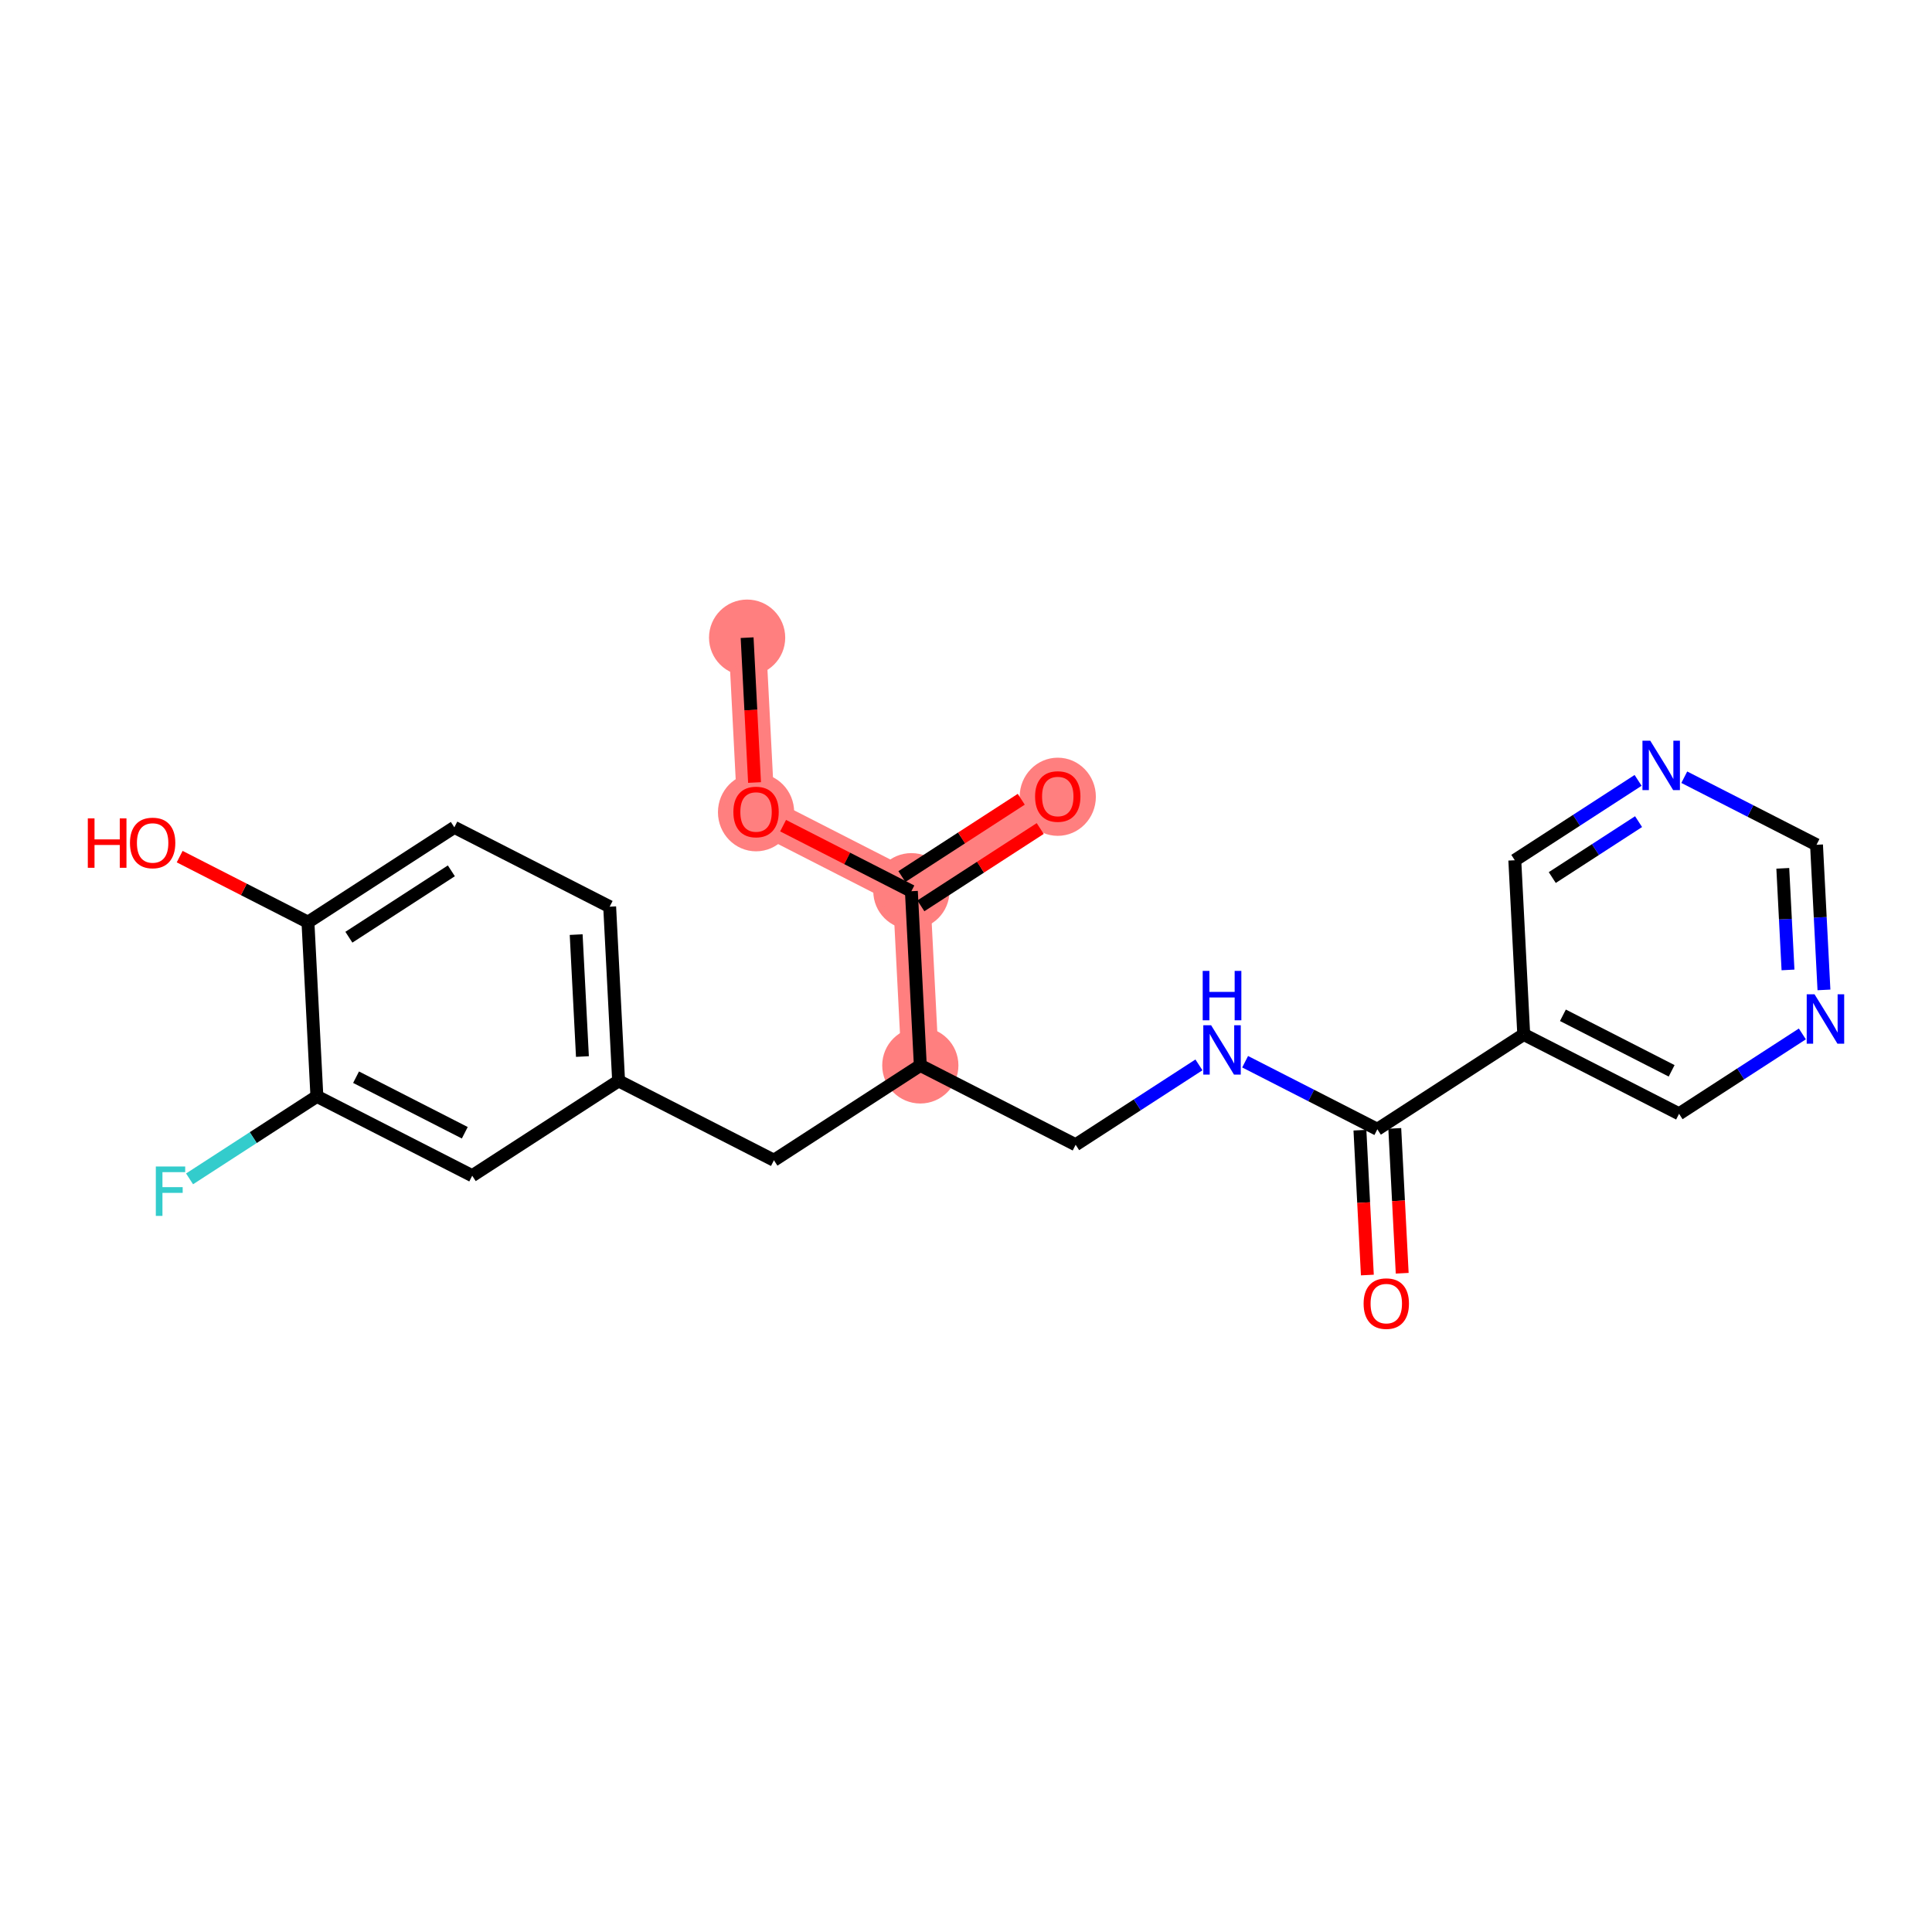 <?xml version='1.0' encoding='iso-8859-1'?>
<svg version='1.1' baseProfile='full'
              xmlns='http://www.w3.org/2000/svg'
                      xmlns:rdkit='http://www.rdkit.org/xml'
                      xmlns:xlink='http://www.w3.org/1999/xlink'
                  xml:space='preserve'
width='300px' height='300px' viewBox='0 0 300 300'>
<!-- END OF HEADER -->
<rect style='opacity:1.0;fill:#FFFFFF;stroke:none' width='300' height='300' x='0' y='0'> </rect>
<rect style='opacity:1.0;fill:#FFFFFF;stroke:none' width='300' height='300' x='0' y='0'> </rect>
<path d='M 116.012,99.016 L 117.4,126.065' style='fill:none;fill-rule:evenodd;stroke:#FF7F7F;stroke-width:5.8px;stroke-linecap:butt;stroke-linejoin:miter;stroke-opacity:1' />
<path d='M 117.4,126.065 L 141.519,138.387' style='fill:none;fill-rule:evenodd;stroke:#FF7F7F;stroke-width:5.8px;stroke-linecap:butt;stroke-linejoin:miter;stroke-opacity:1' />
<path d='M 141.519,138.387 L 164.249,123.661' style='fill:none;fill-rule:evenodd;stroke:#FF7F7F;stroke-width:5.8px;stroke-linecap:butt;stroke-linejoin:miter;stroke-opacity:1' />
<path d='M 141.519,138.387 L 142.906,165.436' style='fill:none;fill-rule:evenodd;stroke:#FF7F7F;stroke-width:5.8px;stroke-linecap:butt;stroke-linejoin:miter;stroke-opacity:1' />
<ellipse cx='116.012' cy='99.016' rx='5.417' ry='5.417'  style='fill:#FF7F7F;fill-rule:evenodd;stroke:#FF7F7F;stroke-width:1.0px;stroke-linecap:butt;stroke-linejoin:miter;stroke-opacity:1' />
<ellipse cx='117.4' cy='126.124' rx='5.417' ry='5.569'  style='fill:#FF7F7F;fill-rule:evenodd;stroke:#FF7F7F;stroke-width:1.0px;stroke-linecap:butt;stroke-linejoin:miter;stroke-opacity:1' />
<ellipse cx='141.519' cy='138.387' rx='5.417' ry='5.417'  style='fill:#FF7F7F;fill-rule:evenodd;stroke:#FF7F7F;stroke-width:1.0px;stroke-linecap:butt;stroke-linejoin:miter;stroke-opacity:1' />
<ellipse cx='164.249' cy='123.721' rx='5.417' ry='5.569'  style='fill:#FF7F7F;fill-rule:evenodd;stroke:#FF7F7F;stroke-width:1.0px;stroke-linecap:butt;stroke-linejoin:miter;stroke-opacity:1' />
<ellipse cx='142.906' cy='165.436' rx='5.417' ry='5.417'  style='fill:#FF7F7F;fill-rule:evenodd;stroke:#FF7F7F;stroke-width:1.0px;stroke-linecap:butt;stroke-linejoin:miter;stroke-opacity:1' />
<path class='bond-0 atom-0 atom-1' d='M 116.012,99.016 L 116.589,110.262' style='fill:none;fill-rule:evenodd;stroke:#000000;stroke-width:2.0px;stroke-linecap:butt;stroke-linejoin:miter;stroke-opacity:1' />
<path class='bond-0 atom-0 atom-1' d='M 116.589,110.262 L 117.166,121.509' style='fill:none;fill-rule:evenodd;stroke:#FF0000;stroke-width:2.0px;stroke-linecap:butt;stroke-linejoin:miter;stroke-opacity:1' />
<path class='bond-1 atom-1 atom-2' d='M 121.598,128.209 L 131.558,133.298' style='fill:none;fill-rule:evenodd;stroke:#FF0000;stroke-width:2.0px;stroke-linecap:butt;stroke-linejoin:miter;stroke-opacity:1' />
<path class='bond-1 atom-1 atom-2' d='M 131.558,133.298 L 141.519,138.387' style='fill:none;fill-rule:evenodd;stroke:#000000;stroke-width:2.0px;stroke-linecap:butt;stroke-linejoin:miter;stroke-opacity:1' />
<path class='bond-2 atom-2 atom-3' d='M 142.991,140.66 L 152.258,134.657' style='fill:none;fill-rule:evenodd;stroke:#000000;stroke-width:2.0px;stroke-linecap:butt;stroke-linejoin:miter;stroke-opacity:1' />
<path class='bond-2 atom-2 atom-3' d='M 152.258,134.657 L 161.524,128.654' style='fill:none;fill-rule:evenodd;stroke:#FF0000;stroke-width:2.0px;stroke-linecap:butt;stroke-linejoin:miter;stroke-opacity:1' />
<path class='bond-2 atom-2 atom-3' d='M 140.046,136.114 L 149.312,130.111' style='fill:none;fill-rule:evenodd;stroke:#000000;stroke-width:2.0px;stroke-linecap:butt;stroke-linejoin:miter;stroke-opacity:1' />
<path class='bond-2 atom-2 atom-3' d='M 149.312,130.111 L 158.579,124.108' style='fill:none;fill-rule:evenodd;stroke:#FF0000;stroke-width:2.0px;stroke-linecap:butt;stroke-linejoin:miter;stroke-opacity:1' />
<path class='bond-3 atom-2 atom-4' d='M 141.519,138.387 L 142.906,165.436' style='fill:none;fill-rule:evenodd;stroke:#000000;stroke-width:2.0px;stroke-linecap:butt;stroke-linejoin:miter;stroke-opacity:1' />
<path class='bond-4 atom-4 atom-5' d='M 142.906,165.436 L 167.025,177.758' style='fill:none;fill-rule:evenodd;stroke:#000000;stroke-width:2.0px;stroke-linecap:butt;stroke-linejoin:miter;stroke-opacity:1' />
<path class='bond-14 atom-4 atom-15' d='M 142.906,165.436 L 120.175,180.162' style='fill:none;fill-rule:evenodd;stroke:#000000;stroke-width:2.0px;stroke-linecap:butt;stroke-linejoin:miter;stroke-opacity:1' />
<path class='bond-5 atom-5 atom-6' d='M 167.025,177.758 L 176.597,171.557' style='fill:none;fill-rule:evenodd;stroke:#000000;stroke-width:2.0px;stroke-linecap:butt;stroke-linejoin:miter;stroke-opacity:1' />
<path class='bond-5 atom-5 atom-6' d='M 176.597,171.557 L 186.17,165.355' style='fill:none;fill-rule:evenodd;stroke:#0000FF;stroke-width:2.0px;stroke-linecap:butt;stroke-linejoin:miter;stroke-opacity:1' />
<path class='bond-6 atom-6 atom-7' d='M 193.342,164.864 L 203.608,170.109' style='fill:none;fill-rule:evenodd;stroke:#0000FF;stroke-width:2.0px;stroke-linecap:butt;stroke-linejoin:miter;stroke-opacity:1' />
<path class='bond-6 atom-6 atom-7' d='M 203.608,170.109 L 213.874,175.355' style='fill:none;fill-rule:evenodd;stroke:#000000;stroke-width:2.0px;stroke-linecap:butt;stroke-linejoin:miter;stroke-opacity:1' />
<path class='bond-7 atom-7 atom-8' d='M 211.169,175.493 L 211.746,186.74' style='fill:none;fill-rule:evenodd;stroke:#000000;stroke-width:2.0px;stroke-linecap:butt;stroke-linejoin:miter;stroke-opacity:1' />
<path class='bond-7 atom-7 atom-8' d='M 211.746,186.74 L 212.323,197.986' style='fill:none;fill-rule:evenodd;stroke:#FF0000;stroke-width:2.0px;stroke-linecap:butt;stroke-linejoin:miter;stroke-opacity:1' />
<path class='bond-7 atom-7 atom-8' d='M 216.579,175.216 L 217.156,186.462' style='fill:none;fill-rule:evenodd;stroke:#000000;stroke-width:2.0px;stroke-linecap:butt;stroke-linejoin:miter;stroke-opacity:1' />
<path class='bond-7 atom-7 atom-8' d='M 217.156,186.462 L 217.733,197.709' style='fill:none;fill-rule:evenodd;stroke:#FF0000;stroke-width:2.0px;stroke-linecap:butt;stroke-linejoin:miter;stroke-opacity:1' />
<path class='bond-8 atom-7 atom-9' d='M 213.874,175.355 L 236.605,160.629' style='fill:none;fill-rule:evenodd;stroke:#000000;stroke-width:2.0px;stroke-linecap:butt;stroke-linejoin:miter;stroke-opacity:1' />
<path class='bond-9 atom-9 atom-10' d='M 236.605,160.629 L 260.724,172.951' style='fill:none;fill-rule:evenodd;stroke:#000000;stroke-width:2.0px;stroke-linecap:butt;stroke-linejoin:miter;stroke-opacity:1' />
<path class='bond-9 atom-9 atom-10' d='M 242.688,157.653 L 259.571,166.279' style='fill:none;fill-rule:evenodd;stroke:#000000;stroke-width:2.0px;stroke-linecap:butt;stroke-linejoin:miter;stroke-opacity:1' />
<path class='bond-23 atom-14 atom-9' d='M 235.218,133.58 L 236.605,160.629' style='fill:none;fill-rule:evenodd;stroke:#000000;stroke-width:2.0px;stroke-linecap:butt;stroke-linejoin:miter;stroke-opacity:1' />
<path class='bond-10 atom-10 atom-11' d='M 260.724,172.951 L 270.296,166.75' style='fill:none;fill-rule:evenodd;stroke:#000000;stroke-width:2.0px;stroke-linecap:butt;stroke-linejoin:miter;stroke-opacity:1' />
<path class='bond-10 atom-10 atom-11' d='M 270.296,166.75 L 279.869,160.548' style='fill:none;fill-rule:evenodd;stroke:#0000FF;stroke-width:2.0px;stroke-linecap:butt;stroke-linejoin:miter;stroke-opacity:1' />
<path class='bond-11 atom-11 atom-12' d='M 283.223,153.713 L 282.645,142.445' style='fill:none;fill-rule:evenodd;stroke:#0000FF;stroke-width:2.0px;stroke-linecap:butt;stroke-linejoin:miter;stroke-opacity:1' />
<path class='bond-11 atom-11 atom-12' d='M 282.645,142.445 L 282.067,131.176' style='fill:none;fill-rule:evenodd;stroke:#000000;stroke-width:2.0px;stroke-linecap:butt;stroke-linejoin:miter;stroke-opacity:1' />
<path class='bond-11 atom-11 atom-12' d='M 277.64,150.61 L 277.235,142.722' style='fill:none;fill-rule:evenodd;stroke:#0000FF;stroke-width:2.0px;stroke-linecap:butt;stroke-linejoin:miter;stroke-opacity:1' />
<path class='bond-11 atom-11 atom-12' d='M 277.235,142.722 L 276.831,134.834' style='fill:none;fill-rule:evenodd;stroke:#000000;stroke-width:2.0px;stroke-linecap:butt;stroke-linejoin:miter;stroke-opacity:1' />
<path class='bond-12 atom-12 atom-13' d='M 282.067,131.176 L 271.801,125.931' style='fill:none;fill-rule:evenodd;stroke:#000000;stroke-width:2.0px;stroke-linecap:butt;stroke-linejoin:miter;stroke-opacity:1' />
<path class='bond-12 atom-12 atom-13' d='M 271.801,125.931 L 261.534,120.686' style='fill:none;fill-rule:evenodd;stroke:#0000FF;stroke-width:2.0px;stroke-linecap:butt;stroke-linejoin:miter;stroke-opacity:1' />
<path class='bond-13 atom-13 atom-14' d='M 254.363,121.177 L 244.79,127.379' style='fill:none;fill-rule:evenodd;stroke:#0000FF;stroke-width:2.0px;stroke-linecap:butt;stroke-linejoin:miter;stroke-opacity:1' />
<path class='bond-13 atom-13 atom-14' d='M 244.79,127.379 L 235.218,133.58' style='fill:none;fill-rule:evenodd;stroke:#000000;stroke-width:2.0px;stroke-linecap:butt;stroke-linejoin:miter;stroke-opacity:1' />
<path class='bond-13 atom-13 atom-14' d='M 254.436,127.584 L 247.735,131.925' style='fill:none;fill-rule:evenodd;stroke:#0000FF;stroke-width:2.0px;stroke-linecap:butt;stroke-linejoin:miter;stroke-opacity:1' />
<path class='bond-13 atom-13 atom-14' d='M 247.735,131.925 L 241.035,136.266' style='fill:none;fill-rule:evenodd;stroke:#000000;stroke-width:2.0px;stroke-linecap:butt;stroke-linejoin:miter;stroke-opacity:1' />
<path class='bond-15 atom-15 atom-16' d='M 120.175,180.162 L 96.057,167.839' style='fill:none;fill-rule:evenodd;stroke:#000000;stroke-width:2.0px;stroke-linecap:butt;stroke-linejoin:miter;stroke-opacity:1' />
<path class='bond-16 atom-16 atom-17' d='M 96.057,167.839 L 94.669,140.791' style='fill:none;fill-rule:evenodd;stroke:#000000;stroke-width:2.0px;stroke-linecap:butt;stroke-linejoin:miter;stroke-opacity:1' />
<path class='bond-16 atom-16 atom-17' d='M 90.439,164.059 L 89.467,145.125' style='fill:none;fill-rule:evenodd;stroke:#000000;stroke-width:2.0px;stroke-linecap:butt;stroke-linejoin:miter;stroke-opacity:1' />
<path class='bond-24 atom-23 atom-16' d='M 73.326,182.565 L 96.057,167.839' style='fill:none;fill-rule:evenodd;stroke:#000000;stroke-width:2.0px;stroke-linecap:butt;stroke-linejoin:miter;stroke-opacity:1' />
<path class='bond-17 atom-17 atom-18' d='M 94.669,140.791 L 70.55,128.468' style='fill:none;fill-rule:evenodd;stroke:#000000;stroke-width:2.0px;stroke-linecap:butt;stroke-linejoin:miter;stroke-opacity:1' />
<path class='bond-18 atom-18 atom-19' d='M 70.55,128.468 L 47.819,143.194' style='fill:none;fill-rule:evenodd;stroke:#000000;stroke-width:2.0px;stroke-linecap:butt;stroke-linejoin:miter;stroke-opacity:1' />
<path class='bond-18 atom-18 atom-19' d='M 70.086,135.223 L 54.174,145.531' style='fill:none;fill-rule:evenodd;stroke:#000000;stroke-width:2.0px;stroke-linecap:butt;stroke-linejoin:miter;stroke-opacity:1' />
<path class='bond-19 atom-19 atom-20' d='M 47.819,143.194 L 37.859,138.105' style='fill:none;fill-rule:evenodd;stroke:#000000;stroke-width:2.0px;stroke-linecap:butt;stroke-linejoin:miter;stroke-opacity:1' />
<path class='bond-19 atom-19 atom-20' d='M 37.859,138.105 L 27.899,133.016' style='fill:none;fill-rule:evenodd;stroke:#FF0000;stroke-width:2.0px;stroke-linecap:butt;stroke-linejoin:miter;stroke-opacity:1' />
<path class='bond-20 atom-19 atom-21' d='M 47.819,143.194 L 49.207,170.243' style='fill:none;fill-rule:evenodd;stroke:#000000;stroke-width:2.0px;stroke-linecap:butt;stroke-linejoin:miter;stroke-opacity:1' />
<path class='bond-21 atom-21 atom-22' d='M 49.207,170.243 L 39.321,176.648' style='fill:none;fill-rule:evenodd;stroke:#000000;stroke-width:2.0px;stroke-linecap:butt;stroke-linejoin:miter;stroke-opacity:1' />
<path class='bond-21 atom-21 atom-22' d='M 39.321,176.648 L 29.434,183.053' style='fill:none;fill-rule:evenodd;stroke:#33CCCC;stroke-width:2.0px;stroke-linecap:butt;stroke-linejoin:miter;stroke-opacity:1' />
<path class='bond-22 atom-21 atom-23' d='M 49.207,170.243 L 73.326,182.565' style='fill:none;fill-rule:evenodd;stroke:#000000;stroke-width:2.0px;stroke-linecap:butt;stroke-linejoin:miter;stroke-opacity:1' />
<path class='bond-22 atom-21 atom-23' d='M 55.289,167.267 L 72.172,175.893' style='fill:none;fill-rule:evenodd;stroke:#000000;stroke-width:2.0px;stroke-linecap:butt;stroke-linejoin:miter;stroke-opacity:1' />
<path  class='atom-1' d='M 113.879 126.086
Q 113.879 124.244, 114.789 123.215
Q 115.699 122.186, 117.4 122.186
Q 119.101 122.186, 120.011 123.215
Q 120.921 124.244, 120.921 126.086
Q 120.921 127.95, 120 129.011
Q 119.079 130.062, 117.4 130.062
Q 115.71 130.062, 114.789 129.011
Q 113.879 127.96, 113.879 126.086
M 117.4 129.195
Q 118.57 129.195, 119.198 128.415
Q 119.837 127.625, 119.837 126.086
Q 119.837 124.58, 119.198 123.822
Q 118.57 123.053, 117.4 123.053
Q 116.23 123.053, 115.591 123.811
Q 114.962 124.57, 114.962 126.086
Q 114.962 127.635, 115.591 128.415
Q 116.23 129.195, 117.4 129.195
' fill='#FF0000'/>
<path  class='atom-3' d='M 160.728 123.683
Q 160.728 121.841, 161.639 120.812
Q 162.549 119.783, 164.249 119.783
Q 165.95 119.783, 166.86 120.812
Q 167.77 121.841, 167.77 123.683
Q 167.77 125.546, 166.85 126.608
Q 165.929 127.659, 164.249 127.659
Q 162.559 127.659, 161.639 126.608
Q 160.728 125.557, 160.728 123.683
M 164.249 126.792
Q 165.419 126.792, 166.048 126.012
Q 166.687 125.221, 166.687 123.683
Q 166.687 122.177, 166.048 121.418
Q 165.419 120.649, 164.249 120.649
Q 163.079 120.649, 162.44 121.408
Q 161.812 122.166, 161.812 123.683
Q 161.812 125.232, 162.44 126.012
Q 163.079 126.792, 164.249 126.792
' fill='#FF0000'/>
<path  class='atom-6' d='M 188.06 159.197
L 190.574 163.26
Q 190.823 163.66, 191.224 164.386
Q 191.625 165.112, 191.646 165.156
L 191.646 159.197
L 192.665 159.197
L 192.665 166.867
L 191.614 166.867
L 188.916 162.425
Q 188.602 161.905, 188.266 161.31
Q 187.941 160.714, 187.844 160.53
L 187.844 166.867
L 186.847 166.867
L 186.847 159.197
L 188.06 159.197
' fill='#0000FF'/>
<path  class='atom-6' d='M 186.755 150.76
L 187.795 150.76
L 187.795 154.021
L 191.717 154.021
L 191.717 150.76
L 192.757 150.76
L 192.757 158.43
L 191.717 158.43
L 191.717 154.887
L 187.795 154.887
L 187.795 158.43
L 186.755 158.43
L 186.755 150.76
' fill='#0000FF'/>
<path  class='atom-8' d='M 211.741 202.425
Q 211.741 200.583, 212.651 199.554
Q 213.561 198.525, 215.262 198.525
Q 216.963 198.525, 217.873 199.554
Q 218.783 200.583, 218.783 202.425
Q 218.783 204.288, 217.862 205.35
Q 216.941 206.401, 215.262 206.401
Q 213.572 206.401, 212.651 205.35
Q 211.741 204.299, 211.741 202.425
M 215.262 205.534
Q 216.432 205.534, 217.06 204.754
Q 217.7 203.963, 217.7 202.425
Q 217.7 200.919, 217.06 200.161
Q 216.432 199.391, 215.262 199.391
Q 214.092 199.391, 213.453 200.15
Q 212.824 200.908, 212.824 202.425
Q 212.824 203.974, 213.453 204.754
Q 214.092 205.534, 215.262 205.534
' fill='#FF0000'/>
<path  class='atom-11' d='M 281.759 154.39
L 284.273 158.453
Q 284.522 158.853, 284.923 159.579
Q 285.324 160.305, 285.345 160.348
L 285.345 154.39
L 286.364 154.39
L 286.364 162.06
L 285.313 162.06
L 282.615 157.618
Q 282.301 157.098, 281.965 156.503
Q 281.64 155.907, 281.543 155.722
L 281.543 162.06
L 280.546 162.06
L 280.546 154.39
L 281.759 154.39
' fill='#0000FF'/>
<path  class='atom-13' d='M 256.253 115.019
L 258.766 119.081
Q 259.016 119.482, 259.416 120.208
Q 259.817 120.934, 259.839 120.977
L 259.839 115.019
L 260.857 115.019
L 260.857 122.689
L 259.806 122.689
L 257.109 118.247
Q 256.795 117.727, 256.459 117.131
Q 256.134 116.536, 256.036 116.351
L 256.036 122.689
L 255.04 122.689
L 255.04 115.019
L 256.253 115.019
' fill='#0000FF'/>
<path  class='atom-20' d='M 13.636 127.08
L 14.676 127.08
L 14.676 130.341
L 18.598 130.341
L 18.598 127.08
L 19.638 127.08
L 19.638 134.75
L 18.598 134.75
L 18.598 131.207
L 14.676 131.207
L 14.676 134.75
L 13.636 134.75
L 13.636 127.08
' fill='#FF0000'/>
<path  class='atom-20' d='M 20.18 130.893
Q 20.18 129.052, 21.09 128.022
Q 22 126.993, 23.701 126.993
Q 25.402 126.993, 26.312 128.022
Q 27.222 129.052, 27.222 130.893
Q 27.222 132.757, 26.301 133.818
Q 25.38 134.869, 23.701 134.869
Q 22.011 134.869, 21.09 133.818
Q 20.18 132.768, 20.18 130.893
M 23.701 134.003
Q 24.871 134.003, 25.499 133.223
Q 26.138 132.432, 26.138 130.893
Q 26.138 129.387, 25.499 128.629
Q 24.871 127.86, 23.701 127.86
Q 22.531 127.86, 21.892 128.618
Q 21.263 129.377, 21.263 130.893
Q 21.263 132.443, 21.892 133.223
Q 22.531 134.003, 23.701 134.003
' fill='#FF0000'/>
<path  class='atom-22' d='M 24.196 181.134
L 28.757 181.134
L 28.757 182.011
L 25.225 182.011
L 25.225 184.34
L 28.367 184.34
L 28.367 185.229
L 25.225 185.229
L 25.225 188.804
L 24.196 188.804
L 24.196 181.134
' fill='#33CCCC'/>
</svg>

